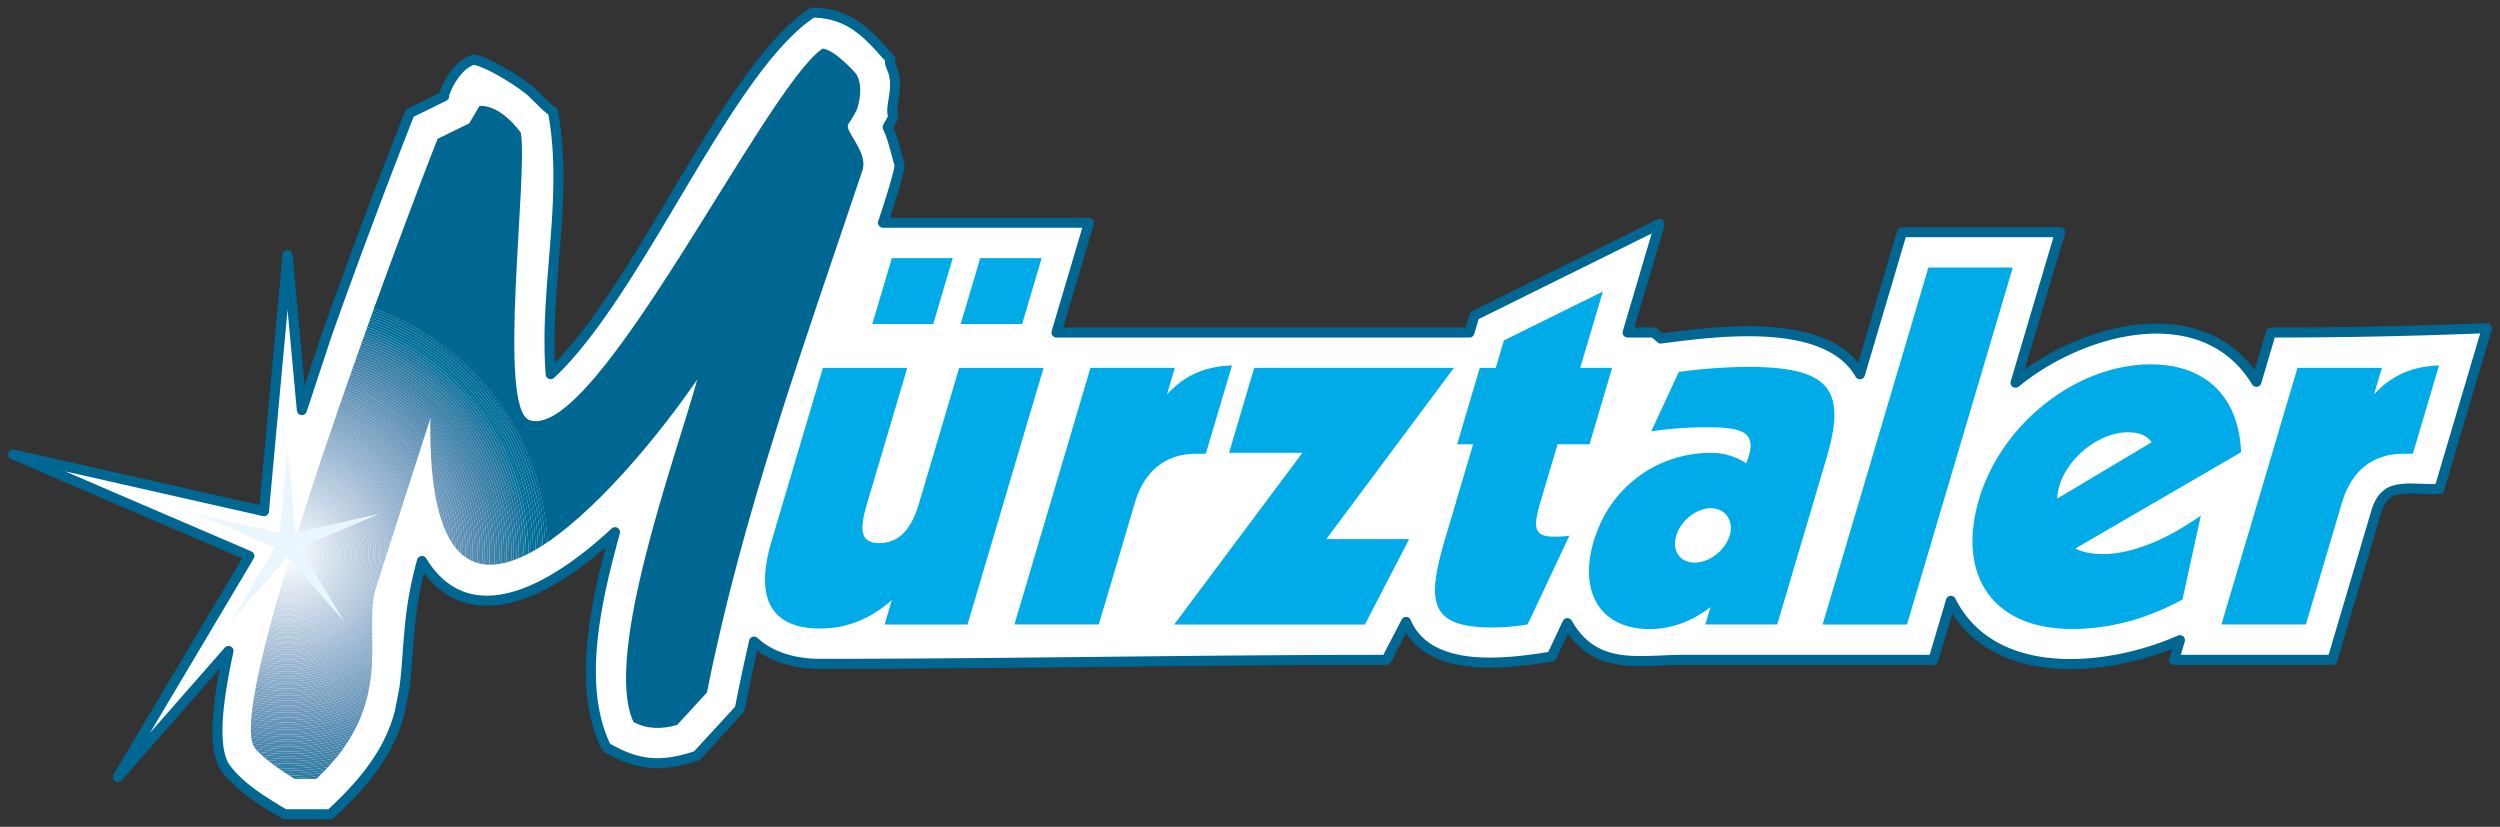 <svg xmlns="http://www.w3.org/2000/svg" xmlns:xlink="http://www.w3.org/1999/xlink" viewBox="0 0 1920 635"><rect x="0" y="0" width="1920" height="635" fill="#333333" stroke="none"/><defs><style>.a,.c{fill:none;}.b{fill:#fff;}.c{stroke:#006692;stroke-linejoin:round;stroke-width:7.7px;}.d{clip-path:url(#a);}.e{fill:#006692;}.f{fill:#006793;}.g{fill:#006894;}.h{fill:#006995;}.i{fill:#006b96;}.j{fill:#006b97;}.k{fill:#006d98;}.l{fill:#006e99;}.m{fill:#006f9a;}.n{fill:#00709b;}.o{fill:#06719b;}.p{fill:#0e729c;}.q{fill:#14749d;}.r{fill:#1a759e;}.s{fill:#1e769f;}.t{fill:#2277a0;}.u{fill:#2678a1;}.v{fill:#2979a2;}.w{fill:#2c7ba3;}.x{fill:#2f7ca5;}.y{fill:#337da5;}.z{fill:#367fa7;}.aa{fill:#3980a7;}.ab{fill:#3c80a8;}.ac{fill:#3e81aa;}.ad{fill:#4182aa;}.ae{fill:#4484ac;}.af{fill:#4784ac;}.ag{fill:#4986ad;}.ah{fill:#4c87ae;}.ai{fill:#4e88af;}.aj{fill:#518ab0;}.ak{fill:#548bb1;}.al{fill:#568cb2;}.am{fill:#598db3;}.an{fill:#5b8fb4;}.ao{fill:#5d90b5;}.ap{fill:#6091b6;}.aq{fill:#6293b7;}.ar{fill:#6594b8;}.as{fill:#6796b9;}.at{fill:#6a97bb;}.au{fill:#6c98bb;}.av{fill:#6e99bc;}.aw{fill:#709bbd;}.ax{fill:#729cbe;}.ay{fill:#749ebf;}.az{fill:#779fc0;}.ba{fill:#79a1c1;}.bb{fill:#7ba2c2;}.bc{fill:#7da3c4;}.bd{fill:#7fa5c4;}.be{fill:#80a6c6;}.bf{fill:#83a8c7;}.bg{fill:#85a9c8;}.bh{fill:#87abc9;}.bi{fill:#89acca;}.bj{fill:#8badcb;}.bk{fill:#8eafcc;}.bl{fill:#90b0cd;}.bm{fill:#92b1ce;}.bn{fill:#94b2ce;}.bo{fill:#96b4d0;}.bp{fill:#98b5d0;}.bq{fill:#9bb7d2;}.br{fill:#9db9d3;}.bs{fill:#9fbad4;}.bt{fill:#a2bcd5;}.bu{fill:#a4bdd6;}.bv{fill:#a6bfd7;}.bw{fill:#a8c0d8;}.bx{fill:#abc2d9;}.by{fill:#adc4da;}.bz{fill:#afc5db;}.ca{fill:#b1c7dc;}.cb{fill:#b4c8dd;}.cc{fill:#b5c9dd;}.cd{fill:#b7cbdf;}.ce{fill:#bacce0;}.cf{fill:#bccee1;}.cg{fill:#becfe2;}.ch{fill:#c0d1e3;}.ci{fill:#c2d3e4;}.cj{fill:#c4d4e5;}.ck{fill:#c7d6e6;}.cl{fill:#c9d7e7;}.cm{fill:#cbd9e8;}.cn{fill:#cddbe9;}.co{fill:#d0dcea;}.cp{fill:#d2deeb;}.cq{fill:#d4dfec;}.cr{fill:#d7e1ee;}.cs{fill:#d9e3ef;}.ct{fill:#dae4ef;}.cu{fill:#dde6f0;}.cv{fill:#dfe7f1;}.cw{fill:#e1e9f2;}.cx{fill:#e4ebf3;}.cy{fill:#e6edf4;}.cz{fill:#e8eff5;}.da{fill:#ebf0f6;}.db{fill:#edf2f7;}.dc{fill:#eff3f8;}.dd{fill:#f2f5f9;}.de{fill:#f4f7fa;}.df{fill:#f6f9fb;}.dg{fill:#f9fafc;}.dh{fill:#fbfcfd;}.di{fill:#fdffff;}.dj,.dk{fill:#00abe8;}.dj{fill-rule:evenodd;}.dl{fill:#eaf6fd;}.dm{clip-path:url(#b);}</style><clipPath id="a"><path class="a" d="M535.52,291.42C479,374,326.83,549,330.55,321.09l-41.73,130c-11.15,34.76,16.85,88.63-45.87,147.09H226.2c-7.95-4.83-25.53-16.64-30.78-24.15-24.28-34.66,116.29-405.7,140.65-467.4l24.3-11.9,7.91-13.38C385.22,80.4,400,102,400,102c5.73,32.09-18.66,212.63,6.87,220.75C458,339,587.28,67.8,631.66,37.34,641.1,38,656.88,56,656.88,56s7.51,7.74,1.39,27.73a77.86,77.86,0,0,1-6.49,11.11c-4.54,5.16,15.08,21,10.65,35.75C617,266.25,570.13,394.86,542.94,531.85l-22.83,24.82c-11.06,3.44-23.25,3.52-33.6-2.2-23.66-51.14,32.7-203.93,49-263"/></clipPath><clipPath id="b"><path class="a" d="M2535.52,933.92c-56.55,82.54-208.69,257.6-205,29.67l-41.73,130c-11.15,34.76,16.85,88.63-45.87,147.09H2226.2c-7.95-4.83-25.53-16.64-30.78-24.15-24.28-34.66,116.29-405.7,140.65-467.4l24.3-11.9,7.91-13.38c16.94-1,31.69,20.61,31.69,20.61,5.73,32.09-18.66,212.63,6.87,220.75,51.16,16.26,180.44-255,224.82-285.41,9.44.66,25.22,18.61,25.22,18.61s7.51,7.74,1.39,27.73a77.86,77.86,0,0,1-6.49,11.11c-4.54,5.16,15.08,21,10.65,35.75-45.45,135.71-92.3,264.32-119.49,401.31l-22.83,24.82c-11.06,3.44-23.25,3.52-33.6-2.2-23.66-51.14,32.7-203.93,49-263.05"/></clipPath></defs><title>muerztaler-logo</title><path class="b" d="M251.09,256.71Q281.16,172.13,314,88.54l.64-1.64,26.46-13c-1.21.51,7.12-23.5,22.47-28,10.56,1,37.89,18.36,45.23,25.33C411.64,74,420.27,82.79,423,84.57l1.65,1.07.35,1.93c6.12,34.3,3.8,69.75,1,104.79-1.39,17.48-2.91,35-3.6,52.43a364.06,364.06,0,0,0,.53,42.59c15.09-14.14,30.23-33.62,45.43-56,17.42-25.69,34.7-54.87,51.82-83.62,34.09-57.2,68.41-114.2,102.62-137.28l1.23-.83,1.48.05c13.75.52,24.07,4.55,33,10.87a91.92,91.92,0,0,1,12.31,10.7c3.83,3.88,7.61,8.15,11.63,12.67l1.45,1.63-.37,2.14a5.69,5.69,0,0,0,.59,2.68c.68,1.8,1.55,3.57,2,5.17,2.07,7,1.24,13.68.38,19.2-.4,2.65-.86,5.21-1.09,7.68a19,19,0,0,0,.18,5.9L686,90l-4.28,7.65c2.44,5,4.38,11.65,5.89,17.17.89,3.27,1.67,6.33,2.36,8.72.31,1.08.59,2,.85,2.74.84,4.66-12.67,44.77-12.67,44.77h158.2l-25,84.34H1128.5l3.86-13,142.34-70.44L1250,255.38h20.15l5.37,4.62c10.48-1.37,23.87-3.16,38.39-4.35,15.61-1.27,32.52-1.84,48.54-.46,27.1,2.35,53.64,10.5,66,32.23l32.32-109.1H1582.2l-34.26,115.6c50.8-41.78,144.32-67.28,185-.67l11.23-37.87h3.38c52.43,0,103.87-1.1,156.09-3.12L1910,252l-36.64,123.64H1870c-5.68,0-11.14-.33-16.26-.43a56,56,0,0,0-13,.93c-6.82,1.55-12.39,5.46-15.89,17.24l-33.59,113.38H1669.71l4.49-15.11c-55.13,24.31-143.83,33.34-175.91-30.2l-13.43,45.31h-192c-9.13,0-18.06.62-26.62.85s-17.32.1-25.49-1.52c-14.61-2.89-27.3-10.45-37-27.54l-12.09,25.7-2.38.38c-17.61,2.74-42.93,6.27-65.07,2.84-18.92-2.93-36.41-11.14-44.34-29.82l-15.1,29.11H1062c-143.93,0-288.68,3.07-432.19,3.07-17.62,0-36.9-4.31-50.66-17.09-3.89,16.81-7.45,33.69-10.79,50.61l-.25,1.25-32.92,35.81-1.14.36c-25.63,8.26-43.28,7.58-67.22-6.16l-1.23-.71-.61-1.27c-12.6-26.55-13.05-58.94-8.77-90.69,3.41-25.34,9.92-50.77,16.11-73.23-19.07,17.77-44.1,37.3-69.27,46.77-29,10.93-58.77,8.48-79-24.6a285.34,285.34,0,0,0-9.19,49.36c-1.81,17.57-2.23,33-4.22,47.75l-.08.59-3.49,18c-6.23,23.87-19.69,47.67-52.14,77.6l-1.3,1.2h-35l-1.08-.65c-7.45-4.5-15.81-9.53-23.59-15.2s-15.35-12.28-20.75-19.85c-10.91-15.27-5.61-53.56,2.08-88.81l.19-.91L90.53,596.79,191.52,427,10,349l192.72,43.58,18.11-196.75,11,119.12Z"/><path class="c" d="M251.09,256.71Q281.16,172.13,314,88.54l.64-1.64,26.46-13c-1.21.51,7.12-23.5,22.47-28,10.56,1,37.89,18.36,45.23,25.33C411.64,74,420.27,82.79,423,84.57l1.65,1.07.35,1.93c6.12,34.3,3.8,69.75,1,104.79-1.39,17.48-2.91,35-3.6,52.43a364.06,364.06,0,0,0,.53,42.59c15.09-14.14,30.23-33.62,45.43-56,17.42-25.69,34.7-54.87,51.82-83.62,34.09-57.2,68.41-114.2,102.62-137.28l1.23-.83,1.48.05c13.75.52,24.07,4.55,33,10.87a91.92,91.92,0,0,1,12.31,10.7c3.83,3.88,7.61,8.15,11.63,12.67l1.45,1.63-.37,2.14a5.69,5.69,0,0,0,.59,2.68c.68,1.8,1.55,3.57,2,5.17,2.07,7,1.24,13.68.38,19.2-.4,2.65-.86,5.21-1.09,7.68a19,19,0,0,0,.18,5.9L686,90l-4.28,7.65c2.44,5,4.38,11.65,5.89,17.17.89,3.27,1.67,6.33,2.36,8.72.31,1.08.59,2,.85,2.74.84,4.66-12.67,44.77-12.67,44.77h158.2l-25,84.34H1128.5l3.86-13,142.34-70.44L1250,255.38h20.15l5.37,4.62c10.48-1.37,23.87-3.16,38.39-4.35,15.61-1.27,32.52-1.84,48.54-.46,27.1,2.35,53.64,10.5,66,32.23l32.32-109.1H1582.2l-34.26,115.6c50.8-41.78,144.32-67.28,185-.67l11.23-37.87h3.38c52.43,0,103.87-1.1,156.09-3.12L1910,252l-36.64,123.64H1870c-5.68,0-11.14-.33-16.26-.43a56,56,0,0,0-13,.93c-6.82,1.55-12.39,5.46-15.89,17.24l-33.59,113.38H1669.71l4.49-15.11c-55.13,24.31-143.83,33.34-175.91-30.2l-13.43,45.31h-192c-9.13,0-18.06.62-26.62.85s-17.32.1-25.49-1.52c-14.61-2.89-27.3-10.45-37-27.54l-12.09,25.7-2.38.38c-17.61,2.74-42.93,6.27-65.07,2.84-18.92-2.93-36.41-11.14-44.34-29.82l-15.1,29.11H1062c-143.93,0-288.68,3.07-432.19,3.07-17.62,0-36.9-4.31-50.66-17.09-3.89,16.81-7.45,33.69-10.79,50.61l-.25,1.25-32.92,35.81-1.14.36c-25.63,8.26-43.28,7.58-67.22-6.16l-1.23-.71-.61-1.27c-12.6-26.55-13.05-58.94-8.77-90.69,3.41-25.34,9.92-50.77,16.11-73.23-19.07,17.77-44.1,37.3-69.27,46.77-29,10.93-58.77,8.48-79-24.6a285.34,285.34,0,0,0-9.19,49.36c-1.81,17.57-2.23,33-4.22,47.75l-.08.59-3.49,18c-6.23,23.87-19.69,47.67-52.14,77.6l-1.3,1.2h-35l-1.08-.65c-7.45-4.5-15.81-9.53-23.59-15.2s-15.35-12.28-20.75-19.85c-10.91-15.27-5.61-53.56,2.08-88.81l.19-.91L90.53,596.79,191.52,427,10,349l192.72,43.58,18.11-196.75,11,119.12Z"/><g class="d"><path class="e" d="M421.87,425.66h0c0,111-90.06,201-201,201s-201-90-201-201,90.05-201,201-201,201,90.06,201,201m371.45,0c0-316-256.47-572.47-572.47-572.47S-351.62,109.65-351.62,425.65-95.15,998.12,220.85,998.12,793.32,741.66,793.32,425.65"/><path class="e" d="M422.53,425.66h0c0,111.33-90.35,201.68-201.68,201.68S19.17,537,19.17,425.66,109.52,224,220.85,224s201.68,90.36,201.68,201.69m1.86,0c0-112.35-91.19-203.54-203.54-203.54S17.3,313.3,17.3,425.65,108.49,629.2,220.85,629.2,424.39,538,424.39,425.65"/><path class="f" d="M420.68,425.66h0c0,110.3-89.53,199.82-199.83,199.82S21,536,21,425.66s89.52-199.83,199.82-199.83,199.83,89.53,199.83,199.83m1.85,0C422.53,314.32,332.18,224,220.85,224S19.17,314.32,19.17,425.65s90.35,201.68,201.68,201.68S422.53,537,422.53,425.65"/><path class="g" d="M418.82,425.66h0c0,109.27-88.69,198-198,198s-198-88.69-198-198,88.68-198,198-198,198,88.69,198,198m1.91,0c0-110.3-89.53-199.82-199.83-199.82S21.08,315.35,21.08,425.65,110.6,625.47,220.9,625.47,420.73,536,420.73,425.65"/><path class="h" d="M417,425.66h0c0,108.25-87.86,196.1-196.11,196.1s-196.1-87.85-196.1-196.1,87.85-196.11,196.1-196.11S417,317.4,417,425.66m1.85,0c0-109.27-88.69-198-198-198s-198,88.69-198,198,88.69,198,198,198,198-88.69,198-198"/><path class="i" d="M415.1,425.66h0c0,107.22-87,194.24-194.25,194.24S26.6,532.88,26.6,425.66s87-194.25,194.25-194.25,194.25,87,194.25,194.25m1.86,0c0-108.25-87.86-196.1-196.11-196.1S24.74,317.4,24.74,425.65,112.6,621.76,220.85,621.76,417,533.9,417,425.65"/><path class="j" d="M413.24,425.66h0c0,106.19-86.19,192.39-192.39,192.39S28.46,531.85,28.46,425.66s86.19-192.39,192.39-192.39,192.39,86.19,192.39,192.39m1.85,0c0-107.22-87-194.25-194.24-194.25S26.6,318.43,26.6,425.65s87,194.25,194.25,194.25,194.24-87,194.24-194.25"/><path class="k" d="M411.38,425.66c0,105.17-85.36,190.53-190.53,190.53S30.32,530.83,30.32,425.66s85.36-190.53,190.53-190.53,190.53,85.35,190.53,190.53m1.86,0c0-106.2-86.19-192.39-192.39-192.39S28.46,319.45,28.46,425.65,114.65,618,220.85,618s192.39-86.19,192.39-192.39"/><path class="l" d="M409.52,425.66h0c0,104.14-84.52,188.67-188.67,188.67S32.18,529.8,32.18,425.66,116.71,237,220.85,237s188.67,84.52,188.67,188.67m1.86,0c0-105.17-85.36-190.53-190.53-190.53S30.32,320.48,30.32,425.65s85.35,190.53,190.53,190.53,190.53-85.36,190.53-190.53"/><path class="m" d="M407.66,425.66h0c0,103.12-83.68,186.81-186.81,186.81S34,528.78,34,425.66s83.69-186.82,186.81-186.82,186.81,83.7,186.81,186.82m1.86,0C409.52,321.5,325,237,220.85,237S32.18,321.5,32.18,425.65,116.7,614.32,220.85,614.32,409.52,529.8,409.52,425.65"/><path class="n" d="M405.81,425.66h0c0,102.09-82.86,185-185,185S35.9,527.75,35.9,425.66s82.86-185,185-185,185,82.86,185,185m1.85,0c0-103.12-83.69-186.81-186.81-186.81S34,322.53,34,425.65s83.69,186.82,186.81,186.82,186.81-83.7,186.81-186.82"/><path class="o" d="M404,425.66h0c0,101.07-82,183.09-183.1,183.09s-183.1-82-183.1-183.09,82-183.1,183.1-183.1,183.1,82,183.1,183.1m1.85,0c0-102.09-82.86-184.95-185-184.95S35.9,323.61,35.9,425.7s82.85,185,185,185,185-82.86,185-185"/><path class="p" d="M402.09,425.66c0,100-81.2,181.23-181.24,181.23S39.62,525.7,39.62,425.66s81.19-181.24,181.23-181.24,181.24,81.19,181.24,181.24m1.85,0c0-101.07-82-183.1-183.09-183.1s-183.1,82-183.1,183.1,82,183.1,183.1,183.1,183.09-82,183.09-183.1"/><path class="q" d="M400.23,425.66h0c0,99-80.36,179.37-179.38,179.37S41.47,524.67,41.47,425.66s80.36-179.38,179.38-179.38,179.38,80.36,179.38,179.38m1.85,0c0-100-81.19-181.23-181.23-181.23S39.61,325.61,39.61,425.65,120.8,606.89,220.85,606.89s181.23-81.2,181.23-181.24"/><path class="r" d="M398.37,425.66h0c0,98-79.53,177.52-177.52,177.52S43.33,523.65,43.33,425.66s79.53-177.52,177.52-177.52,177.52,79.53,177.52,177.52m1.86,0c0-99-80.36-179.37-179.38-179.37S41.47,326.64,41.47,425.65,121.83,605,220.85,605s179.38-80.36,179.38-179.38"/><path class="s" d="M396.51,425.66h0c0,97-78.69,175.66-175.66,175.66S45.19,522.62,45.19,425.66,123.89,250,220.85,250s175.66,78.69,175.66,175.66m1.86,0c0-98-79.53-177.51-177.52-177.51S43.33,327.66,43.33,425.65s79.53,177.52,177.52,177.52,177.52-79.53,177.52-177.52"/><path class="t" d="M394.65,425.66h0c0,95.93-77.86,173.8-173.8,173.8s-173.8-77.87-173.8-173.8,77.86-173.81,173.8-173.81,173.8,77.87,173.8,173.81m1.86,0c0-97-78.7-175.66-175.66-175.66S45.19,328.74,45.19,425.7s78.69,175.66,175.66,175.66S396.51,522.67,396.51,425.7"/><path class="u" d="M392.79,425.66h0c0,94.91-77,171.94-171.94,171.94s-171.94-77-171.94-171.94,77-172,171.94-172,171.94,77,171.94,172m1.86,0c0-95.93-77.86-173.8-173.8-173.8s-173.8,77.87-173.8,173.8,77.86,173.81,173.8,173.81,173.8-77.87,173.8-173.81"/><path class="v" d="M390.93,425.66h0c0,93.88-76.19,170.08-170.08,170.08S50.77,519.54,50.77,425.66,127,255.57,220.85,255.57s170.08,76.2,170.08,170.09m1.86,0c0-94.91-77-171.94-171.94-171.94S48.9,330.74,48.9,425.65s77,172,172,172,171.94-77,171.94-172"/><path class="w" d="M389.07,425.66h0c0,92.86-75.36,168.22-168.22,168.22S52.63,518.52,52.63,425.66,128,257.43,220.85,257.43,389.07,332.8,389.07,425.66m1.86,0c0-93.88-76.2-170.08-170.08-170.08S50.76,331.77,50.76,425.65,127,595.73,220.85,595.73s170.08-76.19,170.08-170.08"/><path class="x" d="M387.22,425.66h0c0,91.83-74.54,166.36-166.37,166.36S54.49,517.49,54.49,425.66,129,259.29,220.85,259.29s166.37,74.53,166.37,166.37m1.85,0c0-92.86-75.36-168.22-168.22-168.22S52.63,332.79,52.63,425.65,128,593.87,220.85,593.87s168.22-75.36,168.22-168.22"/><path class="y" d="M385.36,425.66h0c0,90.8-73.7,164.5-164.51,164.5s-164.5-73.7-164.5-164.5,73.7-164.51,164.5-164.51,164.51,73.7,164.51,164.51m1.85,0c0-91.83-74.53-166.36-166.36-166.36S54.48,333.82,54.48,425.65,129,592,220.85,592s166.36-74.53,166.36-166.37"/><path class="z" d="M383.5,425.66h0c0,89.78-72.86,162.64-162.65,162.64A162.7,162.7,0,0,1,58.21,425.66C58.21,335.88,131.07,263,220.85,263A162.71,162.71,0,0,1,383.5,425.66m1.86,0c0-90.81-73.71-164.5-164.51-164.5S56.34,334.84,56.34,425.65,130,590.16,220.85,590.16s164.51-73.7,164.51-164.51"/><path class="aa" d="M381.64,425.66A160.79,160.79,0,1,1,220.85,264.87,160.85,160.85,0,0,1,381.64,425.66m1.85,0c0-89.78-72.86-162.65-162.64-162.65S58.2,335.87,58.2,425.65,131.07,588.3,220.85,588.3s162.64-72.87,162.64-162.65"/><path class="ab" d="M379.78,425.66h0A158.93,158.93,0,1,1,220.85,266.73,159,159,0,0,1,379.78,425.66m1.91,0A160.79,160.79,0,1,0,220.9,586.44,160.84,160.84,0,0,0,381.69,425.65"/><path class="ac" d="M377.92,425.66h0A157.07,157.07,0,1,1,220.85,268.58,157.13,157.13,0,0,1,377.92,425.66m1.86,0A158.93,158.93,0,1,0,220.85,584.58,159,159,0,0,0,379.78,425.65"/><path class="ad" d="M376.07,425.66h0A155.22,155.22,0,1,1,220.85,270.44,155.28,155.28,0,0,1,376.07,425.66m1.85,0A157.07,157.07,0,1,0,220.85,582.72,157.13,157.13,0,0,0,377.92,425.65"/><path class="ae" d="M374.21,425.66h0A153.36,153.36,0,1,1,220.85,272.3,153.41,153.41,0,0,1,374.21,425.66m1.85,0A155.21,155.21,0,1,0,220.85,580.86,155.26,155.26,0,0,0,376.06,425.65"/><path class="af" d="M372.35,425.66a151.5,151.5,0,1,1-151.5-151.5,151.55,151.55,0,0,1,151.5,151.5m1.85,0A153.35,153.35,0,1,0,220.85,579,153.4,153.4,0,0,0,374.2,425.65"/><path class="ag" d="M370.49,425.66h0A149.64,149.64,0,1,1,220.85,276,149.69,149.69,0,0,1,370.49,425.66m1.85,0a151.5,151.5,0,1,0-151.49,151.5,151.56,151.56,0,0,0,151.49-151.5"/><path class="ah" d="M368.63,425.66h0A147.78,147.78,0,1,1,220.85,277.88,147.83,147.83,0,0,1,368.63,425.66m1.85,0A149.64,149.64,0,1,0,220.85,575.29,149.68,149.68,0,0,0,370.48,425.65"/><path class="ai" d="M366.77,425.66h0A145.92,145.92,0,1,1,220.85,279.74,146,146,0,0,1,366.77,425.66m1.85,0A147.78,147.78,0,1,0,220.85,573.43,147.82,147.82,0,0,0,368.62,425.65"/><path class="aj" d="M364.91,425.66h0A144.06,144.06,0,1,1,220.85,281.6,144.11,144.11,0,0,1,364.91,425.66m1.86,0A145.92,145.92,0,1,0,220.85,571.62,146,146,0,0,0,366.77,425.7"/><path class="ak" d="M363.05,425.66h0a142.2,142.2,0,1,1-142.2-142.2,142.26,142.26,0,0,1,142.2,142.2m1.86,0A144.06,144.06,0,1,0,220.85,569.71,144.11,144.11,0,0,0,364.91,425.65"/><path class="al" d="M361.19,425.66A140.34,140.34,0,1,1,220.85,285.31,140.39,140.39,0,0,1,361.19,425.66m1.86,0a142.2,142.2,0,1,0-142.2,142.21,142.26,142.26,0,0,0,142.2-142.21"/><path class="am" d="M359.33,425.66h0A138.48,138.48,0,1,1,220.85,287.17,138.53,138.53,0,0,1,359.33,425.66m1.86,0A140.34,140.34,0,1,0,220.85,566,140.39,140.39,0,0,0,361.19,425.65"/><path class="an" d="M357.47,425.66h0A136.62,136.62,0,1,1,220.85,289,136.67,136.67,0,0,1,357.47,425.66m1.86,0A138.49,138.49,0,1,0,220.85,564.13,138.53,138.53,0,0,0,359.33,425.65"/><path class="ao" d="M355.61,425.66h0A134.76,134.76,0,1,1,220.85,290.89,134.81,134.81,0,0,1,355.61,425.66m1.86,0A136.63,136.63,0,1,0,220.85,562.33,136.68,136.68,0,0,0,357.47,425.7"/><path class="ap" d="M353.76,425.66h0A132.91,132.91,0,1,1,220.85,292.75,133,133,0,0,1,353.76,425.66m1.85,0A134.77,134.77,0,1,0,220.85,560.42,134.81,134.81,0,0,0,355.61,425.65"/><path class="aq" d="M351.9,425.66a131,131,0,1,1-131-131,131.1,131.1,0,0,1,131,131.05m1.86,0A132.91,132.91,0,1,0,220.85,558.56,133,133,0,0,0,353.76,425.65"/><path class="ar" d="M350,425.66h0A129.19,129.19,0,1,1,220.85,296.47,129.23,129.23,0,0,1,350,425.66m1.86,0a131,131,0,1,0-131,131.05,131.1,131.1,0,0,0,131-131.05"/><path class="as" d="M348.18,425.66h0A127.33,127.33,0,1,1,220.85,298.33,127.38,127.38,0,0,1,348.18,425.66m1.86,0A129.19,129.19,0,1,0,220.85,554.84,129.24,129.24,0,0,0,350,425.65"/><path class="at" d="M346.32,425.66h0A125.47,125.47,0,1,1,220.85,300.18,125.52,125.52,0,0,1,346.32,425.66m1.86,0A127.33,127.33,0,1,0,220.85,553,127.38,127.38,0,0,0,348.18,425.65"/><path class="au" d="M344.46,425.66h0A123.61,123.61,0,1,1,220.85,302,123.66,123.66,0,0,1,344.46,425.66m1.86,0A125.47,125.47,0,1,0,220.85,551.12,125.52,125.52,0,0,0,346.32,425.65"/><path class="av" d="M342.61,425.66h0A121.76,121.76,0,1,1,220.85,303.9,121.8,121.8,0,0,1,342.61,425.66m1.85,0A123.61,123.61,0,1,0,220.85,549.26,123.66,123.66,0,0,0,344.46,425.65"/><path class="aw" d="M340.75,425.66h0a119.9,119.9,0,1,1-119.9-119.9,119.94,119.94,0,0,1,119.9,119.9m1.9,0A121.75,121.75,0,1,0,220.9,547.4,121.79,121.79,0,0,0,342.65,425.65"/><path class="ax" d="M338.89,425.66h0a118,118,0,1,1-118-118,118.07,118.07,0,0,1,118,118m1.85,0a119.9,119.9,0,1,0-119.89,119.9,119.94,119.94,0,0,0,119.89-119.9"/><path class="ay" d="M337,425.66h0A116.18,116.18,0,1,1,220.85,309.48,116.22,116.22,0,0,1,337,425.66m1.85,0a118,118,0,1,0-118,118,118.07,118.07,0,0,0,118-118"/><path class="az" d="M335.17,425.66h0A114.32,114.32,0,1,1,220.85,311.34,114.36,114.36,0,0,1,335.17,425.66m1.85,0A116.18,116.18,0,1,0,220.85,541.83,116.21,116.21,0,0,0,337,425.65"/><path class="ba" d="M333.31,425.66h0A112.46,112.46,0,1,1,220.85,313.2,112.49,112.49,0,0,1,333.31,425.66m1.85,0A114.32,114.32,0,1,0,220.85,540,114.35,114.35,0,0,0,335.16,425.65"/><path class="bb" d="M331.45,425.66a110.6,110.6,0,1,1-110.6-110.6,110.64,110.64,0,0,1,110.6,110.6m1.86,0A112.46,112.46,0,1,0,220.85,538.11,112.5,112.5,0,0,0,333.31,425.65"/><path class="bc" d="M329.59,425.66h0A108.74,108.74,0,1,1,220.85,316.92,108.78,108.78,0,0,1,329.59,425.66m1.86,0a110.6,110.6,0,1,0-110.6,110.6,110.64,110.64,0,0,0,110.6-110.6"/><path class="bd" d="M327.73,425.66h0A106.88,106.88,0,1,1,220.85,318.77,106.92,106.92,0,0,1,327.73,425.66m1.86,0A108.74,108.74,0,1,0,220.85,534.4,108.79,108.79,0,0,0,329.59,425.65"/><path class="be" d="M325.87,425.66h0a105,105,0,1,1-105-105,105.06,105.06,0,0,1,105,105m1.86,0A106.89,106.89,0,1,0,220.85,532.59,106.92,106.92,0,0,0,327.73,425.7"/><path class="bf" d="M324,425.66h0A103.17,103.17,0,1,1,220.85,322.49,103.21,103.21,0,0,1,324,425.66m1.85,0a105,105,0,1,0-105,105,105.06,105.06,0,0,0,105-105"/><path class="bg" d="M322.16,425.66h0A101.31,101.31,0,1,1,220.85,324.35,101.34,101.34,0,0,1,322.16,425.66m1.85,0A103.17,103.17,0,1,0,220.85,528.82,103.2,103.2,0,0,0,324,425.65"/><path class="bh" d="M320.3,425.66h0a99.45,99.45,0,1,1-99.45-99.45,99.48,99.48,0,0,1,99.45,99.45m1.86,0A101.31,101.31,0,1,0,220.85,527,101.34,101.34,0,0,0,322.16,425.65"/><path class="bi" d="M318.44,425.66h0a97.59,97.59,0,1,1-97.59-97.59,97.63,97.63,0,0,1,97.59,97.59m1.86,0a99.45,99.45,0,1,0-99.45,99.45,99.49,99.49,0,0,0,99.45-99.45"/><path class="bj" d="M316.58,425.66h0a95.73,95.73,0,1,1-95.73-95.73,95.76,95.76,0,0,1,95.73,95.73m1.86,0a97.59,97.59,0,1,0-97.59,97.59,97.63,97.63,0,0,0,97.59-97.59"/><path class="bk" d="M314.72,425.66h0a93.87,93.87,0,1,1-93.87-93.88,93.9,93.9,0,0,1,93.87,93.88m1.86,0a95.73,95.73,0,1,0-95.73,95.73,95.77,95.77,0,0,0,95.73-95.73"/><path class="bl" d="M312.86,425.66h0a92,92,0,1,1-92-92,92,92,0,0,1,92,92m1.86,0a93.88,93.88,0,1,0-93.87,93.87,93.9,93.9,0,0,0,93.87-93.87"/><path class="bm" d="M311,425.66a90.16,90.16,0,1,1-90.15-90.16A90.19,90.19,0,0,1,311,425.66m1.86,0a92,92,0,1,0-92,92,92,92,0,0,0,92-92"/><path class="bn" d="M309.15,425.66h0a88.3,88.3,0,1,1-88.3-88.3,88.33,88.33,0,0,1,88.3,88.3m1.85,0a90.16,90.16,0,1,0-90.15,90.15A90.19,90.19,0,0,0,311,425.65"/><path class="bo" d="M307.29,425.66h0a86.44,86.44,0,1,1-86.44-86.44,86.47,86.47,0,0,1,86.44,86.44m1.85,0a88.3,88.3,0,1,0-88.29,88.29,88.32,88.32,0,0,0,88.29-88.29"/><path class="bp" d="M305.43,425.66h0a84.58,84.58,0,1,1-84.58-84.58,84.61,84.61,0,0,1,84.58,84.58m1.85,0a86.44,86.44,0,1,0-86.43,86.44,86.47,86.47,0,0,0,86.43-86.44"/><path class="bq" d="M303.57,425.66h0a82.72,82.72,0,1,1-82.72-82.72,82.74,82.74,0,0,1,82.72,82.72m1.85,0a84.58,84.58,0,1,0-84.57,84.58,84.6,84.6,0,0,0,84.57-84.58"/><path class="br" d="M301.71,425.66a80.86,80.86,0,1,1-80.86-80.86,80.88,80.88,0,0,1,80.86,80.86m1.91,0a82.72,82.72,0,1,0-82.72,82.72,82.75,82.75,0,0,0,82.72-82.72"/><path class="bs" d="M299.85,425.66h0a79,79,0,1,1-79-79,79,79,0,0,1,79,79m1.86,0a80.86,80.86,0,1,0-80.86,80.86,80.9,80.9,0,0,0,80.86-80.86"/><path class="bt" d="M298,425.66h0a77.14,77.14,0,1,1-77.14-77.14A77.17,77.17,0,0,1,298,425.66m1.86,0a79,79,0,1,0-79,79,79,79,0,0,0,79-79"/><path class="bu" d="M296.14,425.66h0a75.29,75.29,0,1,1-75.29-75.29,75.32,75.32,0,0,1,75.29,75.29m1.85,0a77.14,77.14,0,1,0-77.14,77.15A77.17,77.17,0,0,0,298,425.65"/><path class="bv" d="M294.27,425.66h0a73.42,73.42,0,1,1-73.42-73.43,73.44,73.44,0,0,1,73.42,73.43m1.86,0a75.28,75.28,0,1,0-75.28,75.29,75.31,75.31,0,0,0,75.28-75.29"/><path class="bw" d="M292.42,425.66h0a71.57,71.57,0,1,1-71.57-71.57,71.59,71.59,0,0,1,71.57,71.57m1.85,0a73.43,73.43,0,1,0-73.42,73.43,73.44,73.44,0,0,0,73.42-73.43"/><path class="bx" d="M290.56,425.66A69.71,69.71,0,1,1,220.85,356a69.73,69.73,0,0,1,69.71,69.71m1.85,0a71.57,71.57,0,1,0-71.56,71.57,71.59,71.59,0,0,0,71.56-71.57"/><path class="by" d="M288.7,425.66h0a67.85,67.85,0,1,1-67.85-67.85,67.88,67.88,0,0,1,67.85,67.85m1.86,0a69.71,69.71,0,1,0-69.71,69.71,69.74,69.74,0,0,0,69.71-69.71"/><path class="bz" d="M286.84,425.66h0a66,66,0,1,1-66-66,66,66,0,0,1,66,66m1.86,0a67.85,67.85,0,1,0-67.85,67.85A67.87,67.87,0,0,0,288.7,425.7"/><path class="ca" d="M285,425.66h0a64.13,64.13,0,1,1-64.13-64.13A64.15,64.15,0,0,1,285,425.66m1.86,0a66,66,0,1,0-66,66,66,66,0,0,0,66-66"/><path class="cb" d="M283.12,425.66h0a62.27,62.27,0,1,1-62.27-62.28,62.29,62.29,0,0,1,62.27,62.28m1.86,0a64.13,64.13,0,1,0-64.13,64.13A64.15,64.15,0,0,0,285,425.65"/><path class="cc" d="M281.26,425.66a60.41,60.41,0,1,1-60.41-60.42,60.43,60.43,0,0,1,60.41,60.42m1.86,0a62.28,62.28,0,1,0-62.27,62.27,62.3,62.3,0,0,0,62.27-62.27"/><path class="cd" d="M279.4,425.66h0a58.55,58.55,0,1,1-58.55-58.56,58.57,58.57,0,0,1,58.55,58.56m1.86,0a60.41,60.41,0,1,0-60.41,60.42,60.43,60.43,0,0,0,60.41-60.42"/><path class="ce" d="M277.55,425.66h0a56.7,56.7,0,1,1-56.7-56.7,56.72,56.72,0,0,1,56.7,56.7m1.85,0a58.55,58.55,0,1,0-58.55,58.56A58.57,58.57,0,0,0,279.4,425.7"/><path class="cf" d="M275.69,425.66h0a54.84,54.84,0,1,1-54.84-54.84,54.85,54.85,0,0,1,54.84,54.84m1.85,0a56.7,56.7,0,1,0-56.69,56.69,56.71,56.71,0,0,0,56.69-56.69"/><path class="cg" d="M273.83,425.66h0a53,53,0,1,1-53-53,53,53,0,0,1,53,53m1.85,0a54.84,54.84,0,1,0-54.83,54.84,54.85,54.85,0,0,0,54.83-54.84"/><path class="ch" d="M272,425.66h0a51.12,51.12,0,1,1-51.12-51.12A51.13,51.13,0,0,1,272,425.66m1.86,0a53,53,0,1,0-53,53,53,53,0,0,0,53-53"/><path class="ci" d="M270.11,425.66a49.26,49.26,0,1,1-49.26-49.26,49.28,49.28,0,0,1,49.26,49.26m1.86,0a51.12,51.12,0,1,0-51.12,51.12A51.15,51.15,0,0,0,272,425.65"/><path class="cj" d="M268.25,425.66h0a47.4,47.4,0,1,1-47.4-47.4,47.42,47.42,0,0,1,47.4,47.4m1.86,0a49.26,49.26,0,1,0-49.26,49.26,49.28,49.28,0,0,0,49.26-49.26"/><path class="ck" d="M266.39,425.66h0a45.54,45.54,0,1,1-45.54-45.54,45.55,45.55,0,0,1,45.54,45.54m1.86,0a47.4,47.4,0,1,0-47.4,47.4,47.42,47.42,0,0,0,47.4-47.4"/><path class="cl" d="M264.54,425.66h0A43.69,43.69,0,1,1,220.85,382a43.7,43.7,0,0,1,43.69,43.69m1.85,0a45.54,45.54,0,1,0-45.54,45.54,45.55,45.55,0,0,0,45.54-45.54"/><path class="cm" d="M262.67,425.66h0a41.82,41.82,0,1,1-41.82-41.83,41.83,41.83,0,0,1,41.82,41.83m1.91,0a43.68,43.68,0,1,0-43.68,43.69,43.7,43.7,0,0,0,43.68-43.69"/><path class="cn" d="M260.82,425.66a40,40,0,1,1-40-40,40,40,0,0,1,40,40m1.85,0a41.82,41.82,0,1,0-41.82,41.83,41.83,41.83,0,0,0,41.82-41.83"/><path class="co" d="M259,425.66h0a38.11,38.11,0,1,1-38.11-38.11A38.12,38.12,0,0,1,259,425.66m1.85,0a40,40,0,1,0-40,40,40,40,0,0,0,40-40"/><path class="cp" d="M257.1,425.66h0a36.25,36.25,0,1,1-36.25-36.25,36.26,36.26,0,0,1,36.25,36.25m1.85,0a38.11,38.11,0,1,0-38.1,38.11A38.12,38.12,0,0,0,259,425.65"/><path class="cq" d="M255.24,425.66h0a34.39,34.39,0,1,1-34.39-34.39,34.4,34.4,0,0,1,34.39,34.39m1.86,0a36.25,36.25,0,1,0-36.25,36.25,36.25,36.25,0,0,0,36.25-36.25"/><path class="cr" d="M253.38,425.66h0a32.53,32.53,0,1,1-32.53-32.53,32.54,32.54,0,0,1,32.53,32.53m1.91,0A34.39,34.39,0,1,0,220.9,460a34.4,34.4,0,0,0,34.39-34.39"/><path class="cs" d="M251.52,425.66A30.67,30.67,0,1,1,220.85,395a30.68,30.68,0,0,1,30.67,30.67m1.86,0a32.53,32.53,0,1,0-32.53,32.53,32.55,32.55,0,0,0,32.53-32.53"/><path class="ct" d="M249.66,425.66h0a28.81,28.81,0,1,1-28.81-28.82,28.82,28.82,0,0,1,28.81,28.82m1.86,0a30.67,30.67,0,1,0-30.67,30.67,30.68,30.68,0,0,0,30.67-30.67"/><path class="cu" d="M247.8,425.66h0a27,27,0,1,1-27-27,27,27,0,0,1,27,27m1.86,0a28.81,28.81,0,1,0-28.81,28.82,28.82,28.82,0,0,0,28.81-28.82"/><path class="cv" d="M245.94,425.66h0a25.09,25.09,0,1,1-25.09-25.1,25.1,25.1,0,0,1,25.09,25.1m1.86,0a27,27,0,1,0-27,27,27,27,0,0,0,27-27"/><path class="cw" d="M244.09,425.66h0a23.24,23.24,0,1,1-23.24-23.24,23.24,23.24,0,0,1,23.24,23.24m1.85,0a25.09,25.09,0,1,0-25.09,25.09,25.1,25.1,0,0,0,25.09-25.09"/><path class="cx" d="M242.23,425.66h0a21.38,21.38,0,1,1-21.38-21.38,21.38,21.38,0,0,1,21.38,21.38m1.85,0a23.24,23.24,0,1,0-23.23,23.23,23.24,23.24,0,0,0,23.23-23.23"/><path class="cy" d="M240.37,425.66h0a19.52,19.52,0,1,1-19.52-19.52,19.53,19.53,0,0,1,19.52,19.52m1.86,0A21.38,21.38,0,1,0,220.85,447a21.39,21.39,0,0,0,21.38-21.38"/><path class="cz" d="M238.51,425.66h0A17.66,17.66,0,1,1,220.85,408a17.66,17.66,0,0,1,17.66,17.66m1.86,0a19.52,19.52,0,1,0-19.52,19.52,19.53,19.53,0,0,0,19.52-19.52"/><path class="da" d="M236.65,425.66h0a15.8,15.8,0,1,1-15.8-15.8,15.81,15.81,0,0,1,15.8,15.8m1.86,0a17.66,17.66,0,1,0-17.66,17.66,17.67,17.67,0,0,0,17.66-17.66"/><path class="db" d="M234.79,425.66h0a13.94,13.94,0,1,1-13.94-13.94,13.94,13.94,0,0,1,13.94,13.94m1.86,0a15.8,15.8,0,1,0-15.8,15.8,15.81,15.81,0,0,0,15.8-15.8"/><path class="dc" d="M232.94,425.66h0a12.09,12.09,0,1,1-12.09-12.09,12.09,12.09,0,0,1,12.09,12.09m1.85,0a13.94,13.94,0,1,0-13.94,13.94,13.94,13.94,0,0,0,13.94-13.94"/><path class="dd" d="M231.07,425.66a10.22,10.22,0,1,1-10.22-10.23,10.22,10.22,0,0,1,10.22,10.23m1.86,0a12.08,12.08,0,1,0-12.08,12.08,12.08,12.08,0,0,0,12.08-12.08"/><path class="de" d="M229.22,425.66h0a8.37,8.37,0,1,1-8.37-8.37,8.37,8.37,0,0,1,8.37,8.37m1.85,0a10.22,10.22,0,1,0-10.22,10.23,10.23,10.23,0,0,0,10.22-10.23"/><path class="df" d="M227.36,425.66h0a6.51,6.51,0,1,1-6.51-6.51,6.51,6.51,0,0,1,6.51,6.51m1.85,0a8.37,8.37,0,1,0-8.36,8.37,8.37,8.37,0,0,0,8.36-8.37"/><path class="dg" d="M225.5,425.66h0a4.65,4.65,0,1,1-4.65-4.65,4.65,4.65,0,0,1,4.65,4.65m1.85,0a6.51,6.51,0,1,0-6.5,6.51,6.51,6.51,0,0,0,6.5-6.51"/><path class="dh" d="M223.64,425.66h0a2.79,2.79,0,1,1-2.79-2.79,2.78,2.78,0,0,1,2.79,2.79m1.91,0a4.65,4.65,0,1,0-4.65,4.65,4.65,4.65,0,0,0,4.65-4.65"/><path class="di" d="M221.78,425.66h0a.93.93,0,1,1-.93-.93.93.93,0,0,1,.93.93m1.86,0a2.79,2.79,0,1,0-2.79,2.79,2.78,2.78,0,0,0,2.79-2.79"/><path class="b" d="M221.78,425.65a.93.93,0,1,0-.93.93.93.93,0,0,0,.93-.93"/></g><path class="dj" d="M801.44,282.55h-64.8l-30.9,104.28c-6,20.32-15.87,30.29-30.44,30.29s-15.45-10-9.54-29.9l31-104.67H632L592.44,416c-13.06,44.09.17,66.71,37.36,66.71,20.32,0,38.58-7.28,55.17-21.85l-5.57,18.78h63.65l58.39-197.06m-48.62-84.34-15,50.6H785l15-50.6Zm-67.86,0-15,50.6h46.77l15-50.6Z"/><path class="dk" d="M779.08,479.61h64.79l27.84-93.93c7.16-24.15,23.67-37.19,46.68-37.19h7.66l20.11-67.86c-19.78.77-35.78,6.9-49.91,22.24l6-20.33H837.48l-58.4,197.07"/><polyline class="dk" points="901.77 479.62 1048.22 479.62 1082.22 414.05 1018.58 414.05 1116.59 282.54 963.23 282.54 943.92 347.73 1000.28 347.73 901.77 479.62"/><path class="dk" d="M1173.2,479.61l32.11-68.24a69.61,69.61,0,0,1-11.72.77c-15.34,0-16.48-6.52-10.57-26.46l13.18-44.47h24.54l17.38-58.67h-24.54L1231,223.89,1155,261.46l-6.25,21.08h-12.27l-17.38,58.67h12.26l-21.13,71.31c-14.43,48.69-13.66,69.39,35.8,69.39a176.35,176.35,0,0,0,27.13-2.3"/><path class="dj" d="M1301.54,432.07c-11.5,0-17.59-9.2-14.18-20.7,3.52-11.89,15.83-21.09,26.56-21.09,11.12,0,17.87,9.59,14.46,21.09-3.3,11.11-15.34,20.7-26.84,20.7m8.15,47.54h55.2l37.72-127.28c15.68-52.91,3.66-70.55-60.75-70.55a417.45,417.45,0,0,0-52.52,3.84l-21.19,45.62a290.46,290.46,0,0,1,44.63-3.07c26.07,0,35.44,4.6,30.32,21.86a34.36,34.36,0,0,1-2.08,5.75,49.36,49.36,0,0,0-26.76-8c-42.16,0-78.11,26.83-90.26,67.85-11.82,39.88,5.69,67.48,42.88,67.48,16.49,0,32.37-5.74,46.79-16.87Z"/><polyline class="dk" points="1399.78 479.62 1464.58 479.62 1545.81 205.49 1481.01 205.49 1399.78 479.62"/><path class="dj" d="M1579.85,383a45.18,45.18,0,0,1,1.8-10c6.36-21.47,30.55-41,52.41-41,8.82,0,14.65,2.31,18.43,7.67L1579.85,383m96.28,77.44L1690.24,396c-28.54,19.94-54.38,29.52-75.08,29.52-8.05,0-15-1.15-21.38-4.21l127.37-74c-1.74-43.32-27.93-67.48-69.34-67.48-56.74,0-114.62,45.25-131.89,103.52-17.15,57.89,9.95,99.68,71.29,99.68C1619.59,483.06,1647.81,475.78,1676.13,460.44Z"/><path class="dk" d="M1706.1,479.61h64.8l27.83-93.93c7.16-24.15,23.67-37.19,46.68-37.19h7.66l20.11-67.86c-19.77.77-35.78,6.9-49.91,22.24l6-20.33h-64.8l-58.4,197.07"/><polyline class="dl" points="177.64 476.89 211.11 420.61 150.95 394.75 214.82 409.19 220.82 343.99 226.83 409.19 290.7 394.75 230.54 420.61 264.02 476.9 220.82 427.67 177.64 476.89"/><g class="dm"><path class="e" d="M2421.87,1068.16h0c0,111-90.06,201-201,201s-201-90.05-201-201,90-201,201-201,201,90.06,201,201m371.45,0c0-316-256.47-572.47-572.47-572.47s-572.47,256.47-572.47,572.47,256.47,572.47,572.47,572.47,572.47-256.46,572.47-572.47"/></g></svg>
